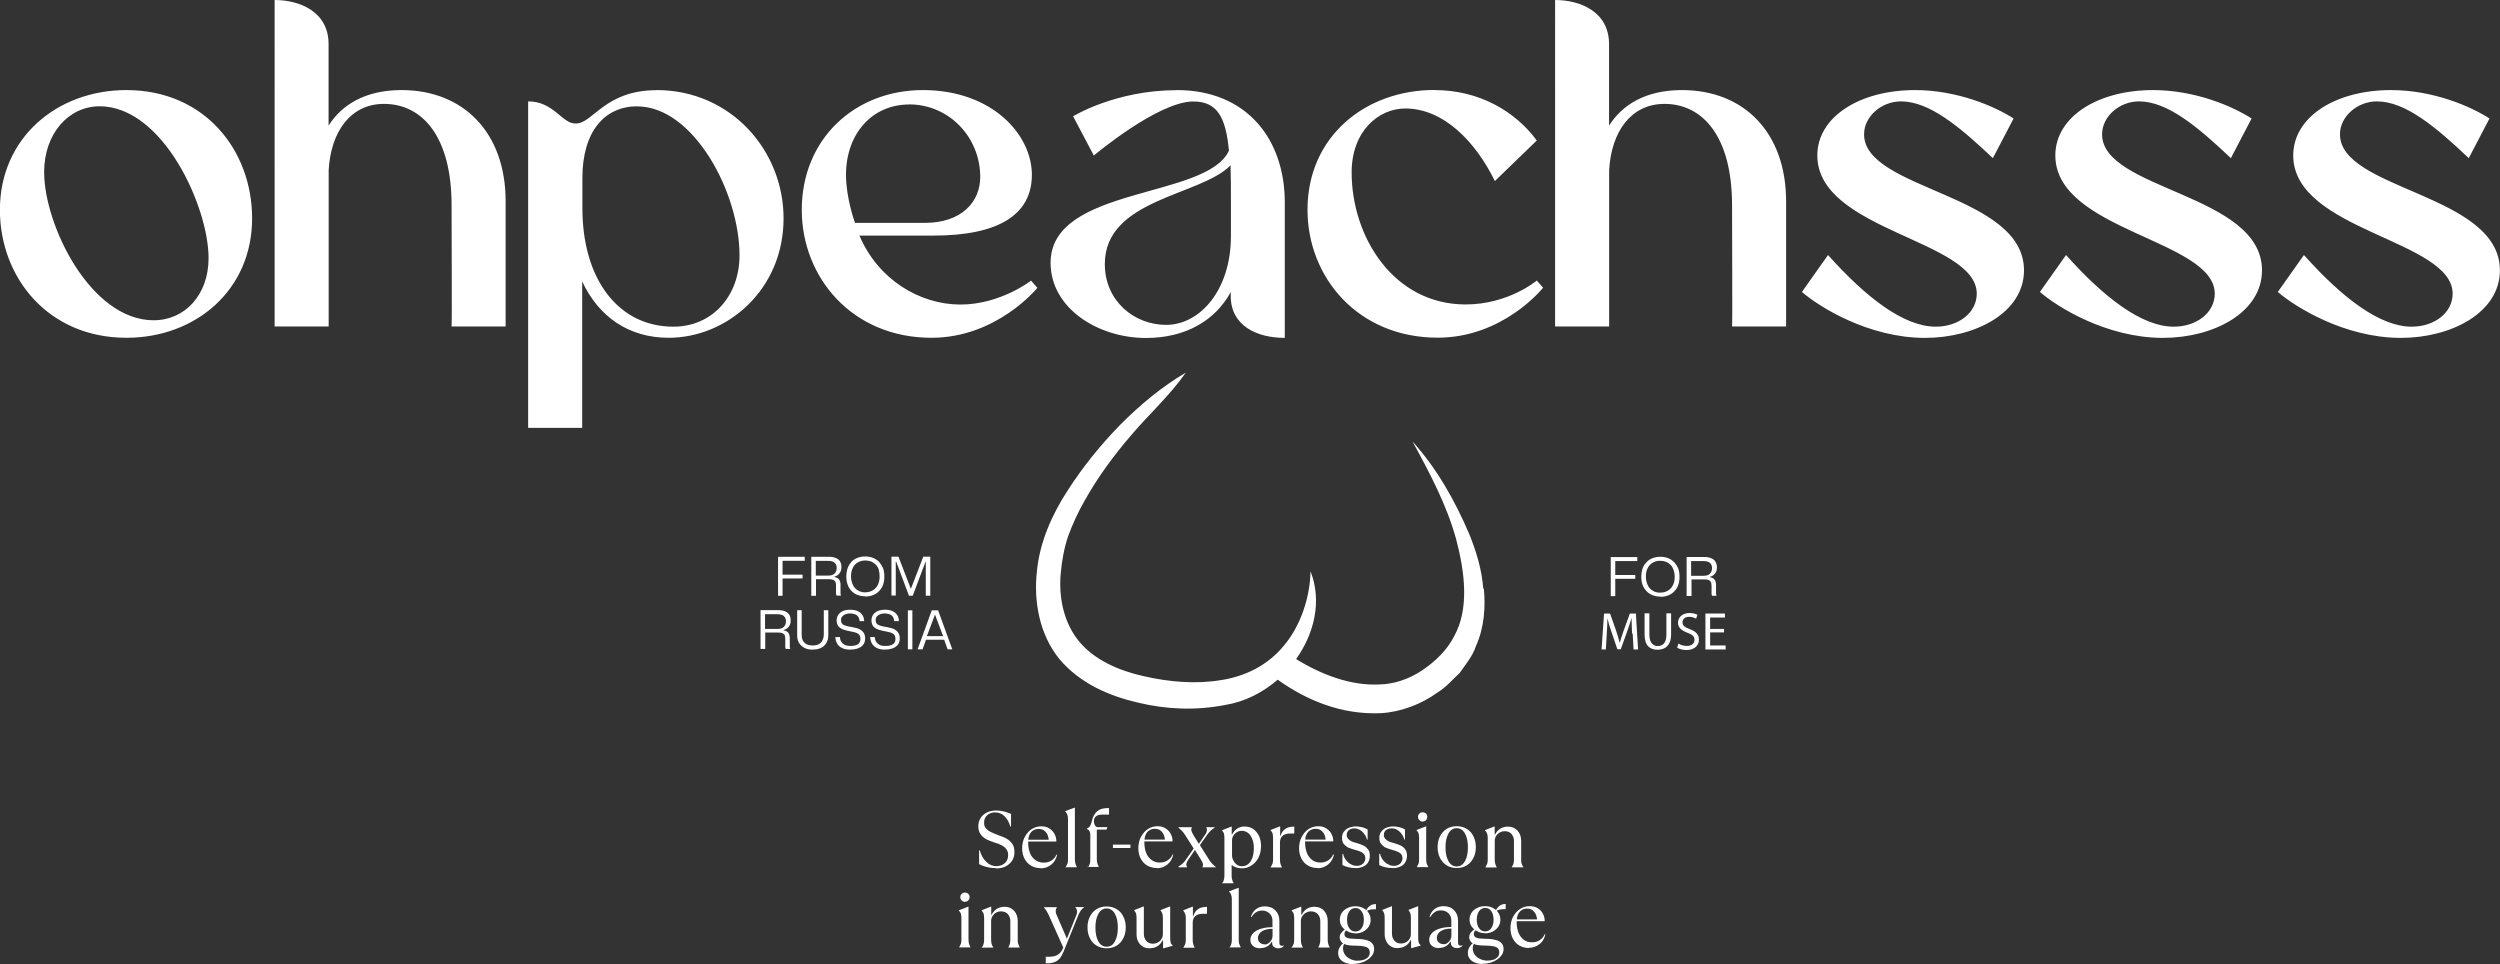 <?xml version="1.0" encoding="UTF-8"?> <svg xmlns="http://www.w3.org/2000/svg" id="_Слой_2" data-name="Слой 2" viewBox="0 0 249.79 96.32"><rect x="0" y="0" width="249.79" height="96.32" fill="#333333" stroke="none"/><defs><style> .cls-1 { fill: #fff; } </style></defs><g id="_Слой_1-2" data-name="Слой 1"><g><path class="cls-1" d="m148.2,58.81c-.14-1.91-.7-3.72-1.39-5.43-1.44-3.37-3.25-6.58-5.68-9.27,1.73,3.16,3.41,6.33,4.35,9.72.88,3.32,1.35,7-.2,9.76-.69,1.37-1.88,2.51-3.19,3.39-1.3.87-2.8,1.39-4.35,1.41-2.78.13-5.74-.99-8.24-2.54,1.84-2.58,2.6-5.83,1.44-8.77-.04,2.56-.97,5.41-2.62,7.38-1.59,1.98-3.9,3.14-6.38,3.5-2.47.41-5.14.18-7.67-.4-2.51-.56-4.87-1.61-6.4-3.41-1.51-1.79-2.11-4.29-1.89-6.82.11-1.26.34-2.56.74-3.75.45-1.21.99-2.42,1.66-3.57,1.3-2.33,2.92-4.53,4.69-6.58,1.77-2.09,3.79-3.88,5.41-6.2-2.4,1.41-4.58,3.23-6.53,5.19-1.95,2-3.73,4.18-5.27,6.58-1.53,2.34-2.81,5.16-3.08,8.12-.32,2.92.23,6.24,2.25,8.73,2.07,2.45,5.01,3.7,7.85,4.35,2.85.69,5.79.81,8.75.23,1.95-.32,3.73-1.24,5.21-2.52,2.96,2.11,6.4,3.5,10.26,3.35,2.04-.11,4.06-.88,5.7-2.06.88-.54,1.51-1.3,2.24-1.98.58-.85,1.26-1.62,1.59-2.62.85-1.86.99-3.91.81-5.79h-.05Zm24.06,4.38h-1.39v1.3h1.55v.4h-2.02v-3.59h1.95v.4h-1.48v1.14h1.39v.38-.02Zm-4.54,1.12c.2.13.5.23.83.23.47,0,.76-.25.76-.61,0-.32-.2-.52-.69-.7-.58-.22-.96-.5-.96-1.01,0-.56.47-.97,1.15-.97.36,0,.63.09.79.18l-.13.38c-.13-.05-.36-.18-.69-.18-.49,0-.67.29-.67.54,0,.34.22.5.72.69.61.23.92.52.92,1.06s-.41,1.03-1.26,1.03c-.34,0-.72-.11-.92-.23l.13-.4Zm-2.92-3.03v2.13c0,.79.36,1.14.83,1.14.54,0,.87-.34.87-1.14v-2.13h.47v2.09c0,1.1-.58,1.55-1.35,1.55s-1.3-.41-1.3-1.53v-2.11h.49Zm-1.73,2.02c-.02-.5-.05-1.1-.05-1.55-.13.41-.27.87-.45,1.37l-.63,1.75h-.34l-.58-1.71c-.18-.5-.32-.97-.41-1.39,0,.45-.04,1.05-.07,1.59l-.09,1.53h-.43l.25-3.59h.6l.61,1.73c.14.45.27.83.36,1.21.09-.36.22-.76.38-1.21l.63-1.73h.6l.22,3.59h-.45l-.09-1.59h-.04Zm5.9-5.77h1.24c.31,0,.52-.07.65-.22.13-.14.2-.32.2-.54,0-.18-.04-.31-.11-.41-.07-.11-.16-.18-.29-.23-.13-.05-.27-.07-.45-.07h-1.24v1.48Zm-.45,2.02v-3.9h1.77c.2,0,.38.02.54.07.16.05.29.11.4.2.11.09.18.2.23.32s.09.27.09.45c0,.23-.05.43-.18.6s-.29.29-.52.34v.04c.22.04.38.13.47.25.09.13.14.31.14.52v.87c0,.07.02.14.05.22h-.45s-.04-.13-.05-.18v-.81c0-.14-.02-.27-.05-.36-.04-.09-.11-.16-.22-.22-.11-.05-.25-.07-.45-.07h-1.28v1.66h-.49Zm-2.62-.34c.29,0,.54-.07.76-.2.22-.13.38-.31.49-.54.13-.23.18-.52.18-.85,0-.25-.04-.47-.11-.67-.07-.2-.16-.36-.29-.5-.13-.13-.27-.23-.45-.31-.18-.07-.38-.11-.6-.11-.29,0-.56.07-.76.2-.22.13-.38.31-.49.54-.13.23-.18.52-.18.85,0,.25.04.47.11.67.07.2.16.36.29.5s.27.23.45.32c.18.07.38.11.6.11v-.02Zm0,.4c-.29,0-.54-.05-.78-.14-.23-.09-.43-.22-.6-.4s-.31-.38-.4-.63c-.09-.25-.13-.52-.13-.81s.05-.58.13-.83c.09-.25.22-.45.4-.63.16-.18.36-.31.6-.4.23-.09.49-.14.78-.14s.54.05.78.14c.23.09.43.23.6.4.16.18.29.38.4.63.09.23.13.52.13.83s-.04.58-.13.83c-.09.25-.22.45-.4.63-.16.18-.38.31-.6.4-.23.09-.49.14-.78.14v-.02Zm-4.96-.05v-3.9h2.65v.4h-2.29l.09-.09v1.57l-.09-.09h2.09v.38h-2.09l.09-.09v1.82h-.45Zm-68.32,4h1.61l-.49-1.3-.31-.83h-.02l-.31.83-.49,1.3Zm-.94,1.32l1.42-3.9h.63l1.42,3.9h-.47l-.34-.96h-1.82l-.34.96h-.5Zm-.97-3.9h.45v3.9h-.45v-3.9Zm-2.24,3.93c-.34,0-.63-.05-.85-.16-.22-.11-.38-.25-.5-.45-.11-.2-.16-.4-.18-.65h.47c0,.18.04.34.13.47.07.13.2.23.34.31s.34.11.6.11c.31,0,.54-.05.72-.16.18-.11.27-.29.27-.52,0-.13-.02-.23-.05-.32s-.11-.16-.18-.22c-.09-.05-.2-.11-.32-.14-.14-.04-.31-.07-.5-.11-.22-.04-.41-.09-.6-.14-.16-.05-.31-.13-.41-.2s-.2-.18-.25-.31c-.05-.11-.09-.25-.09-.41,0-.22.05-.4.16-.58.11-.16.27-.29.47-.38s.45-.13.74-.13.54.05.74.14c.2.09.36.23.47.4.11.16.16.36.16.6h-.47c0-.16-.05-.31-.13-.43-.09-.13-.18-.2-.32-.25-.14-.05-.31-.09-.49-.09s-.36.04-.49.09c-.13.05-.23.13-.31.23s-.11.2-.11.34c0,.16.04.27.11.36.07.09.2.16.34.2.14.04.38.11.63.14.18.04.34.07.5.11.16.05.31.11.43.2.13.09.22.2.29.32.07.14.11.32.11.52s-.05.4-.16.58c-.11.16-.29.29-.5.38-.22.09-.49.14-.81.14l.05.02Zm-3.48,0c-.34,0-.63-.05-.85-.16-.22-.11-.4-.25-.5-.45-.11-.2-.16-.4-.18-.65h.47c0,.18.04.34.13.47.07.13.2.23.34.31.14.07.34.11.58.11.31,0,.54-.05.72-.16.18-.11.27-.29.27-.52,0-.13-.02-.23-.05-.32s-.11-.16-.18-.22c-.09-.05-.2-.11-.32-.14-.14-.04-.31-.07-.5-.11-.22-.04-.41-.09-.58-.14s-.31-.13-.41-.2-.2-.18-.25-.31c-.05-.11-.09-.25-.09-.41,0-.22.05-.4.16-.58.11-.16.27-.29.47-.38.2-.09.45-.13.74-.13s.54.05.74.14c.2.09.36.23.47.4.11.16.16.36.18.6h-.47c0-.16-.05-.31-.13-.43s-.18-.2-.32-.25c-.14-.05-.31-.09-.49-.09s-.36.04-.49.09c-.13.05-.23.13-.31.23-.07.09-.11.2-.11.34,0,.16.04.27.11.36.07.09.18.16.34.2.16.05.38.11.63.14.18.04.34.07.5.11.16.05.31.11.43.2s.22.2.29.32c.07.14.11.32.11.52s-.05.4-.16.58c-.11.16-.29.29-.5.38-.22.09-.49.14-.81.14l.04.02Zm-3.79,0c-.32,0-.6-.05-.83-.18-.23-.13-.41-.29-.54-.5-.13-.22-.18-.49-.18-.79v-2.47h.45v2.45c0,.23.04.43.13.6.09.16.22.27.38.36.16.07.36.11.6.11.25,0,.45-.04.61-.13.16-.09.29-.22.36-.38.07-.16.13-.34.13-.56v-2.45h.45v2.47c0,.31-.05.56-.18.78-.13.22-.31.4-.52.5-.23.13-.52.18-.85.18v.02Zm-4.76-2.07h1.24c.31,0,.52-.07.65-.22.13-.14.2-.32.2-.54,0-.16-.04-.31-.11-.41s-.16-.18-.29-.23c-.13-.05-.27-.07-.45-.07h-1.24v1.48Zm-.45,2.02v-3.9h1.77c.2,0,.38.02.54.07.16.05.29.11.4.2.11.09.18.2.23.32s.07.27.07.45c0,.23-.05.43-.18.6-.11.16-.29.29-.52.34v.04c.22.04.38.13.47.25.09.13.14.31.14.52v.87c0,.07.02.14.05.22h-.45s-.04-.13-.05-.18v-.81c0-.14-.02-.27-.05-.36s-.11-.16-.22-.22c-.11-.05-.25-.07-.45-.07h-1.28v1.64h-.45l-.02.02Zm13.08-5.34v-3.9h.7l1.23,3.19h.02l1.23-3.19h.7v3.9h-.45v-3.41h-.02l-1.28,3.41h-.38l-1.28-3.41h-.04v3.39h-.45l.02.02Zm-2.62-.34c.29,0,.54-.07.76-.2.22-.13.38-.31.5-.54.11-.23.18-.52.18-.85,0-.25-.04-.47-.09-.67s-.16-.36-.29-.5c-.13-.13-.27-.23-.45-.31-.18-.07-.38-.11-.6-.11-.29,0-.54.07-.76.2-.22.13-.38.31-.49.54-.13.23-.18.52-.18.85,0,.25.04.47.11.67.07.2.16.36.29.5s.27.23.45.32c.18.07.38.11.6.11l-.04-.02Zm0,.4c-.29,0-.54-.05-.78-.14-.23-.09-.43-.22-.6-.4s-.29-.38-.38-.63-.13-.52-.13-.81.05-.58.13-.83c.09-.25.22-.45.38-.63s.36-.31.6-.4c.23-.09.49-.14.78-.14s.56.05.78.14c.23.09.43.23.6.4.16.18.29.38.4.63.09.23.13.52.13.83s-.04.58-.13.83c-.09.25-.22.45-.4.63-.16.18-.38.31-.6.4-.23.09-.49.14-.78.14v-.02Zm-4.94-2.07h1.24c.31,0,.52-.07.65-.22.13-.14.2-.32.2-.54,0-.18-.04-.31-.11-.41s-.16-.18-.29-.23c-.13-.05-.27-.07-.45-.07h-1.24v1.48Zm-.45,2.02v-3.9h1.77c.2,0,.4.02.54.07.16.05.29.11.4.2.11.09.18.2.23.32s.07.27.07.45c0,.23-.05.43-.18.6s-.29.29-.52.34v.04c.22.04.38.13.47.25.09.13.14.31.14.52v.87c0,.07.02.14.05.22h-.45s-.04-.13-.05-.18v-.81c0-.14-.02-.27-.05-.36s-.11-.16-.22-.22c-.11-.05-.25-.07-.45-.07h-1.28v1.66h-.47Zm-3.32,0v-3.9h2.67v.4h-2.31l.09-.09v1.57l-.09-.09h2.09v.38h-2.09l.09-.09v1.82h-.45Zm75.06,35.19c-.36,0-.67-.07-.96-.23-.29-.16-.5-.38-.67-.69-.16-.31-.25-.65-.25-1.06s.09-.83.27-1.15c.18-.34.41-.6.7-.78.29-.18.61-.27.94-.27.31,0,.58.07.81.2.23.14.4.32.52.56.13.23.18.47.18.74h-3.05v-.18h2.29c-.04-.34-.14-.61-.32-.79-.16-.2-.4-.29-.7-.29-.18,0-.36.05-.5.14-.16.09-.29.25-.38.43-.09.2-.14.45-.14.76,0,.43.07.81.2,1.12.13.31.32.52.54.69.23.16.49.23.79.23s.56-.07.78-.22c.22-.14.38-.34.49-.58h.07c-.09.4-.27.74-.58.97-.29.25-.65.38-1.08.38l.05.02Zm-3.35-3.75c.11-.22.25-.38.41-.49.16-.11.36-.16.58-.16v.52c-.25,0-.43,0-.58.04-.13.02-.25.07-.36.14l-.07-.05h.02Zm-1.06,2.09c.25,0,.47-.11.61-.32.16-.22.23-.5.23-.85s-.07-.65-.23-.85c-.14-.22-.36-.32-.61-.32s-.47.11-.61.32c-.14.22-.23.5-.23.85s.07.63.23.85c.16.22.36.32.61.32Zm0,.18c-.27,0-.52-.05-.76-.18-.23-.11-.43-.27-.58-.47-.14-.2-.22-.43-.22-.7s.07-.49.2-.7c.14-.2.32-.36.56-.47.23-.13.49-.18.79-.18s.56.05.79.18c.23.11.41.27.54.49.13.2.2.43.2.69s-.07.49-.2.69c-.14.2-.32.36-.56.49-.23.11-.49.18-.78.18Zm-.25,3.08c-.45,0-.81-.11-1.08-.31-.27-.2-.4-.47-.4-.79,0-.2.05-.38.14-.56.11-.18.23-.32.4-.47l.11.05c-.11.13-.16.31-.16.52s.07.45.2.63c.13.18.31.32.54.43.23.11.47.16.74.16.2,0,.4-.04.58-.09.18-.05.32-.16.43-.27.11-.13.16-.29.16-.47,0-.16-.05-.31-.14-.4-.09-.09-.23-.16-.43-.2s-.45-.07-.79-.07c-.32,0-.58-.02-.76-.05-.18-.02-.32-.07-.45-.13-.14-.07-.25-.16-.32-.27s-.11-.23-.11-.38c0-.16.04-.31.13-.43.09-.13.23-.27.43-.41l.13.07s-.14.14-.18.22c-.04.07-.05.14-.05.22,0,.14.05.23.14.31.11.07.22.11.38.13.14,0,.36.04.63.04.4,0,.74.04.99.11.27.05.47.16.61.31s.22.34.22.6c0,.27-.09.52-.29.74-.2.23-.45.4-.78.54-.32.13-.67.2-1.05.2l.04.04Zm-3.93-1.97c.14,0,.29-.04.41-.13.13-.09.22-.2.29-.32.07-.13.11-.27.11-.4v-.72c-.45,0-.81.09-1.06.25-.25.16-.4.4-.4.67,0,.22.07.36.2.47.13.11.29.16.45.16v.02Zm-.4.38c-.32,0-.56-.07-.74-.23-.18-.16-.27-.36-.27-.6,0-.29.11-.52.32-.72.22-.2.49-.34.83-.43.34-.09.69-.13,1.06-.13v-.65c0-.29-.09-.52-.29-.72-.18-.18-.43-.29-.74-.29-.23,0-.45.05-.63.18s-.32.27-.43.47h-.09c.09-.32.25-.58.5-.78.25-.2.56-.29.9-.29.45,0,.79.13,1.05.4.25.25.4.6.4,1.01v2.24c0,.09.02.16.07.22s.11.07.18.07h.11s.05-.02.05-.04l.04.04s-.11.13-.22.18-.2.07-.32.07c-.18,0-.32-.04-.45-.14-.11-.09-.18-.22-.18-.4v-.18l.07.07h-.11c-.13.2-.27.36-.47.47-.2.11-.41.16-.69.16l.04.02Zm-4.18,0c-.25,0-.49-.05-.67-.18-.2-.13-.34-.29-.45-.5-.11-.22-.16-.45-.16-.74v-1.62c0-.18-.02-.32-.05-.43-.04-.13-.11-.22-.18-.31v-.04l.92-.36h.04v2.76c0,.27.09.5.25.69.16.18.38.27.65.27.18,0,.34-.04.5-.13.16-.07.27-.2.36-.34.09-.14.13-.31.13-.5v-1.61c0-.18-.02-.32-.05-.43-.04-.13-.11-.22-.18-.31v-.04l.92-.36h.04v3.19c0,.16.02.31.05.43s.11.2.2.27v.04l-.92.25h-.04v-.81h-.04c-.11.23-.27.43-.5.58-.22.14-.49.22-.78.22l-.04.02Zm-3.14-3.75c.11-.22.25-.38.41-.49.16-.11.36-.16.58-.16v.52c-.25,0-.45,0-.58.04-.13.02-.25.07-.36.14l-.07-.05h.02Zm-1.06,2.09c.25,0,.47-.11.61-.32.16-.22.23-.5.23-.85s-.07-.65-.23-.85c-.14-.22-.36-.32-.61-.32s-.47.11-.61.32c-.16.22-.23.5-.23.85s.07.63.23.85c.14.22.36.32.61.32Zm0,.18c-.27,0-.52-.05-.76-.18-.23-.11-.43-.27-.58-.47-.14-.2-.22-.43-.22-.7s.07-.49.2-.7c.14-.2.32-.36.56-.47.23-.13.5-.18.79-.18s.56.05.79.18c.23.11.41.27.54.49.13.2.2.43.2.69s-.07.49-.2.69c-.14.2-.32.36-.56.49-.23.11-.49.18-.78.18Zm-.25,3.08c-.45,0-.81-.11-1.08-.31-.27-.2-.4-.47-.4-.79,0-.2.05-.38.14-.56.11-.18.23-.32.4-.47l.11.05c-.11.13-.16.31-.16.52s.07.45.2.63c.13.18.31.32.54.43.23.11.47.16.74.16.2,0,.4-.04.58-.09.18-.05.32-.16.45-.27.11-.13.16-.29.16-.47,0-.16-.05-.31-.14-.4-.09-.09-.23-.16-.43-.2-.2-.04-.45-.07-.79-.07-.32,0-.58-.02-.76-.05-.18-.02-.32-.07-.45-.13-.14-.07-.25-.16-.32-.27-.07-.11-.11-.23-.11-.38,0-.16.04-.31.14-.43.09-.13.23-.27.43-.41l.13.07s-.14.14-.18.22c-.04.07-.05.14-.05.22,0,.14.05.23.14.31.11.07.22.11.38.13.14,0,.36.04.63.04.4,0,.74.04.99.11.27.05.47.16.61.31s.22.34.22.6c0,.27-.09.52-.29.74-.18.23-.45.4-.78.54-.32.13-.67.2-1.05.2v.04Zm-6.08-1.71c.05-.09.11-.2.16-.32.04-.13.05-.27.05-.41v-2.16c0-.18-.02-.32-.05-.43-.04-.13-.11-.22-.2-.31v-.04l.92-.36h.04v.81h.04c.11-.23.27-.43.49-.58s.49-.22.78-.22c.4,0,.72.13.97.4.23.27.36.6.36,1.01v1.89c0,.14.02.29.05.41s.09.23.14.32v.04h-1.12v-.04s.11-.2.14-.32.05-.27.05-.41v-1.88c0-.27-.09-.5-.25-.69-.18-.18-.4-.27-.67-.27-.18,0-.34.04-.5.13-.16.07-.27.2-.38.34-.09.14-.14.31-.14.5v1.88c0,.14.02.29.05.41s.09.23.14.32v.04h-1.12v-.04l.04-.04Zm-2.76-.25c.16,0,.29-.04.41-.13.13-.09.22-.2.29-.32.07-.13.11-.27.11-.4v-.72c-.45,0-.81.09-1.06.25-.25.16-.4.4-.4.67,0,.22.07.36.2.47.13.11.29.16.45.16v.02Zm-.4.38c-.31,0-.56-.07-.74-.23-.18-.16-.27-.36-.27-.6,0-.29.11-.52.32-.72.22-.2.49-.34.83-.43.32-.09.69-.13,1.06-.13v-.65c0-.29-.09-.52-.29-.72-.18-.18-.43-.29-.74-.29-.23,0-.45.05-.63.18-.18.13-.32.27-.43.47h-.07c.09-.32.25-.58.5-.78.25-.2.56-.29.9-.29.43,0,.79.13,1.05.4.25.25.4.6.4,1.01v2.24c0,.09.02.16.07.22.04.05.11.07.18.07h.11s.05-.02.05-.04l.04.04s-.11.13-.22.18c-.11.05-.2.07-.32.07-.18,0-.32-.04-.45-.14-.13-.09-.18-.22-.18-.4v-.18l.07.07h-.11c-.13.2-.27.36-.47.47-.2.11-.41.16-.69.16l.02.02Zm-3.05-.13c.05-.09.11-.2.14-.32.04-.13.05-.27.05-.41v-4.04c0-.18-.02-.32-.07-.45-.04-.13-.11-.22-.2-.31v-.04l.92-.34h.04v5.18c0,.14,0,.29.05.41.04.13.09.23.14.32v.04h-1.12v-.04h.04Zm-4.62,0c.07-.09.11-.2.16-.32.04-.13.05-.27.05-.41v-2.16c0-.18-.02-.32-.07-.43-.04-.13-.11-.22-.18-.31v-.04l.92-.36h.04v.94h.04c.09-.31.25-.54.47-.69.22-.16.52-.23.9-.23v.69h-.4c-.32,0-.58.07-.76.22-.18.14-.27.38-.27.69v1.71c0,.14.02.29.05.41s.09.23.14.32v.04h-1.12v-.04l.02-.02Zm-3.41.13c-.25,0-.49-.05-.69-.18-.2-.13-.34-.29-.45-.5-.11-.22-.16-.45-.16-.74v-1.62c0-.18-.02-.32-.05-.43-.04-.13-.11-.22-.18-.31v-.04l.92-.36h.04v2.76c0,.27.09.5.25.69.16.18.38.27.65.27.18,0,.34-.04.5-.13.16-.07.27-.2.36-.34.09-.14.14-.31.14-.5v-1.61c0-.18-.02-.32-.05-.43-.04-.13-.11-.22-.18-.31v-.04l.92-.36h.04v3.19c0,.16.02.31.05.43.04.13.11.2.2.27v.04l-.92.25h-.04v-.81h-.04c-.11.23-.27.43-.49.58s-.49.22-.78.22l-.05.02Zm-4.29-.16c.36,0,.65-.18.83-.54.2-.36.29-.81.29-1.37s-.09-1.01-.29-1.37c-.2-.36-.47-.54-.83-.54s-.63.18-.83.54c-.2.36-.29.83-.29,1.37s.09,1.03.29,1.37c.2.36.47.54.83.54Zm0,.16c-.38,0-.7-.09-1.01-.27-.29-.18-.52-.43-.67-.76-.16-.32-.23-.67-.23-1.06s.07-.74.23-1.06c.16-.32.38-.58.67-.76.29-.18.63-.27,1.01-.27s.72.09,1.01.27c.29.18.52.43.67.76.16.32.23.67.23,1.06s-.07.74-.23,1.06c-.16.32-.38.58-.67.76-.29.18-.63.27-1.01.27Zm-6.08,1.53v-.69h.4c.34,0,.61-.07.83-.22.22-.14.4-.38.52-.7l-1.48-3.3c-.13-.27-.27-.5-.45-.69v-.04h1.28v.04s-.11.2-.11.32.02.27.09.41l1.03,2.38.94-2.34c.07-.18.09-.34.07-.47-.02-.13-.07-.23-.16-.31v-.04h.85v.04c-.13.09-.23.2-.32.32-.09.13-.16.27-.23.43l-1.48,3.66c-.11.25-.22.47-.34.63s-.31.31-.52.4c-.23.11-.52.14-.9.14Zm-6.35-1.66c.07-.09.11-.2.14-.32.04-.13.05-.27.05-.41v-2.16c0-.18-.02-.32-.05-.43-.04-.13-.11-.22-.2-.31v-.04l.92-.36h.04v.81h.04c.11-.23.27-.43.5-.58.22-.14.49-.22.78-.22.4,0,.72.13.97.4.23.27.36.6.36,1.01v1.89c0,.14,0,.29.05.41.04.13.09.23.14.32v.04h-1.12v-.04s.11-.2.14-.32.05-.27.05-.41v-1.88c0-.27-.09-.5-.25-.69-.16-.18-.4-.27-.67-.27-.18,0-.36.04-.5.13-.16.07-.27.2-.36.34-.09.14-.14.31-.14.5v1.88c0,.14.02.29.05.41s.09.23.16.32v.04h-1.14v-.04l.02-.04Zm-1.73-4.51c-.13,0-.23-.05-.32-.14s-.14-.2-.14-.34.05-.23.14-.32c.09-.09.2-.13.32-.13s.25.04.34.13c.09.09.13.2.13.32s-.04.23-.13.34c-.09.09-.2.13-.34.13v.02Zm-.56,4.51c.05-.09.11-.2.16-.32.04-.13.05-.27.05-.41v-2.16c0-.18-.02-.32-.05-.43-.04-.13-.11-.22-.2-.31v-.04l.92-.36h.04v3.3c0,.14.02.29.05.41.04.13.09.23.14.32v.04h-1.12v-.04Zm52.59-8.01s.11-.2.16-.32c.04-.13.05-.27.05-.41v-2.16c0-.18-.02-.32-.07-.45-.04-.11-.11-.22-.2-.29v-.04l.92-.36h.04v.81h.04c.11-.23.27-.43.5-.58.22-.14.49-.22.78-.22.4,0,.72.14.97.4.23.27.36.6.36,1.01v1.89c0,.14,0,.29.05.41.04.13.09.23.16.32v.04h-1.14v-.04c.07-.09.11-.2.16-.32.04-.13.05-.27.05-.41v-1.88c0-.27-.09-.5-.25-.69-.16-.18-.4-.27-.67-.27-.18,0-.34.04-.5.13-.14.07-.27.2-.36.34s-.14.31-.14.5v1.88c0,.14.02.29.05.41.04.13.09.23.14.32v.04h-1.12v-.07Zm-2.89-.04c.36,0,.63-.18.83-.54.2-.36.29-.83.29-1.37s-.09-1.01-.29-1.37c-.2-.36-.47-.54-.83-.54s-.63.18-.83.54c-.2.36-.29.81-.29,1.37s.09,1.03.29,1.37c.2.36.47.54.83.54Zm0,.16c-.38,0-.72-.09-1.01-.27-.29-.18-.5-.43-.67-.76-.16-.32-.23-.67-.23-1.06s.07-.74.23-1.06c.16-.32.38-.58.67-.76.29-.18.63-.27,1.01-.27s.7.09,1.01.27c.29.18.52.43.67.76.16.32.23.67.23,1.06s-.07.74-.23,1.06c-.16.32-.38.58-.67.76s-.63.27-1.01.27Zm-3.41-4.64c-.13,0-.23-.05-.32-.14-.09-.09-.14-.2-.14-.34s.05-.23.14-.32c.09-.09.2-.13.32-.13.14,0,.25.05.34.13.09.09.13.2.13.32s-.04.25-.13.34c-.09.09-.2.13-.34.13v.02Zm-.56,4.51s.11-.2.16-.32c.04-.13.05-.27.05-.41v-2.16c0-.18-.02-.32-.05-.45-.04-.11-.11-.22-.2-.29v-.04l.92-.36h.04v3.3c0,.14.02.29.05.41.04.13.09.23.16.32v.04h-1.14v-.04Zm-2.45.13c-.23,0-.47-.02-.69-.07-.23-.05-.43-.13-.63-.23v-1.12h.09c.05.25.16.47.31.65.14.18.31.32.51.41.18.11.38.14.58.14.23,0,.43-.07.6-.22.14-.14.23-.32.23-.54,0-.23-.09-.41-.25-.52-.16-.11-.41-.22-.76-.31-.27-.07-.5-.16-.67-.23-.18-.09-.32-.22-.45-.36-.13-.16-.18-.36-.18-.61s.05-.45.18-.61c.13-.18.29-.31.5-.4.22-.09.45-.14.72-.14.18,0,.38.04.58.07.2.05.4.13.58.23v1.01h-.07c-.05-.2-.14-.4-.27-.56-.13-.18-.27-.31-.45-.41-.18-.11-.36-.14-.56-.14-.23,0-.43.07-.56.18-.13.13-.2.27-.2.47,0,.14.04.27.13.38s.2.18.32.25c.14.07.31.13.54.18.27.09.5.16.69.25.18.09.34.22.45.38.13.16.18.38.18.65s-.07.5-.2.7c-.13.18-.31.32-.52.4-.22.09-.45.13-.7.13h-.02Zm-3.68,0c-.23,0-.47-.02-.69-.07-.23-.05-.43-.13-.63-.23v-1.12h.07c.05.25.16.47.31.65.14.18.31.32.5.41.18.11.38.14.58.14.23,0,.43-.07.6-.22.14-.14.23-.32.23-.54,0-.23-.09-.41-.25-.52-.16-.13-.41-.22-.76-.31-.27-.07-.5-.16-.69-.23-.18-.09-.32-.22-.45-.36-.13-.16-.18-.36-.18-.61s.05-.45.18-.61c.13-.18.29-.31.5-.4.22-.09.45-.14.72-.14.18,0,.38.04.58.07.2.05.4.13.58.23v1.01h-.07c-.05-.2-.14-.4-.27-.56-.13-.18-.27-.31-.45-.41s-.36-.14-.54-.14c-.23,0-.43.07-.56.18-.13.13-.2.27-.2.47,0,.14.04.27.13.38.09.11.2.18.32.25.14.07.32.13.54.18.27.09.5.16.69.25.18.09.32.22.45.38.13.16.18.38.18.65s-.07.5-.2.7c-.13.18-.31.32-.52.4-.22.09-.45.13-.7.13Zm-3.77,0c-.34,0-.67-.07-.96-.23-.29-.16-.5-.38-.67-.69-.16-.29-.25-.65-.25-1.06s.09-.83.27-1.15c.18-.32.41-.6.7-.78.29-.18.61-.27.94-.27.31,0,.58.07.81.22s.4.32.52.56c.13.23.18.47.18.74h-3.05v-.18h2.29c-.04-.34-.14-.61-.32-.79-.16-.2-.4-.29-.7-.29-.18,0-.36.05-.52.14-.16.09-.29.23-.38.43-.09.2-.14.45-.14.76,0,.43.07.81.2,1.12.13.31.32.52.54.69.22.16.5.23.79.23s.56-.07.78-.22c.22-.14.4-.34.49-.58h.09c-.09.4-.27.74-.58.99-.31.25-.65.38-1.08.38l.05-.02Zm-4.69-.13s.11-.2.16-.32c.04-.13.05-.27.05-.41v-2.16c0-.18-.02-.32-.05-.45-.04-.11-.11-.22-.2-.29v-.04l.92-.36h.04v.94h.04c.09-.31.25-.54.47-.69.22-.16.51-.23.9-.23v.69h-.4c-.32,0-.58.07-.76.22-.18.14-.27.38-.27.69v1.71c0,.14.02.29.05.41s.09.23.14.32v.04h-1.12v-.04l.02-.02Zm-2.89-.05c.23,0,.45-.07.63-.23.18-.14.31-.36.41-.63.09-.27.14-.6.14-.96s-.05-.65-.16-.9c-.11-.27-.23-.47-.41-.6-.18-.14-.4-.22-.61-.22-.18,0-.36.04-.5.13-.14.07-.27.2-.36.34-.09.14-.14.31-.14.5v1.5c0,.18.05.34.14.5.07.16.2.31.34.41.14.11.32.16.54.16l-.02-.02Zm-1.95,1.66c.07-.09.11-.2.14-.32s.05-.27.05-.41v-3.77c0-.18-.02-.32-.05-.43s-.11-.22-.18-.29v-.04l.92-.36h.04v.79h.04c.11-.23.27-.43.49-.58s.47-.22.74-.22c.34,0,.65.09.88.25.25.18.43.4.58.7.13.29.2.63.2,1.01,0,.41-.09.79-.25,1.14-.18.34-.41.6-.7.79-.29.2-.61.29-.96.29-.22,0-.41-.04-.58-.09-.16-.05-.31-.14-.45-.25v1.06c0,.14.02.29.05.41s.09.23.14.32v.04h-1.14v-.04l.04-.02Zm-4.42-1.61c.14-.09.27-.18.38-.27s.22-.22.31-.34l.85-1.21-.87-1.37c-.16-.27-.4-.5-.65-.72v-.04h1.33v.04c-.05.09-.07.2-.04.31.04.11.09.25.2.43l.54.88.61-.88c.13-.16.18-.31.2-.43s0-.23-.05-.31v-.04h.83v.04c-.29.18-.5.38-.69.63l-.79,1.12.92,1.46c.09.14.18.27.31.4.13.13.23.23.36.32v.04h-1.33v-.04c.05-.09.07-.2.04-.31s-.09-.25-.2-.43l-.6-.96-.65.96c-.11.16-.18.31-.2.43s0,.22.07.31v.04h-.85v-.04l-.04-.02Zm-2.11.13c-.34,0-.67-.07-.96-.23-.29-.16-.5-.38-.67-.69-.16-.29-.25-.65-.25-1.06s.09-.83.27-1.15c.18-.32.41-.6.7-.78.29-.18.61-.27.94-.27.31,0,.6.07.81.22.23.14.4.32.52.56.13.23.18.47.18.74h-3.05v-.18h2.29c-.04-.34-.14-.61-.32-.79-.16-.2-.4-.29-.7-.29-.18,0-.36.05-.52.14-.16.09-.29.23-.38.43-.09.2-.14.45-.14.76,0,.43.07.81.2,1.12.13.31.32.52.56.69.23.16.49.23.79.23s.56-.07.78-.22.38-.34.49-.58h.07c-.09.4-.27.74-.58.99-.31.25-.65.38-1.08.38l.05-.02Zm-4.42-2.34h1.75v.34h-1.75v-.34Zm-2.45,2.22s.11-.2.14-.32c.04-.13.05-.27.05-.41v-2.51c0-.14-.04-.25-.09-.34-.05-.09-.14-.16-.25-.2v-.04c.14-.07.25-.14.32-.27.07-.11.13-.29.18-.5.09-.41.27-.74.52-.96.25-.22.61-.32,1.05-.32h.14v.65h-.69c-.25,0-.45.05-.6.16s-.22.29-.22.5c0,.11.02.23.07.34.05.13.13.2.22.25h1.06l-.09.25h-.97v2.96c0,.14.02.29.05.41.04.13.09.23.14.32v.04h-1.12v-.04l.05.02Zm-2.25,0s.11-.2.16-.32c.04-.13.05-.27.05-.41v-4.04c0-.18-.02-.32-.07-.45-.04-.11-.11-.22-.2-.31v-.04l.92-.34h.04v5.18c0,.14.02.29.05.41.04.13.09.23.14.32v.04h-1.14v-.04h.04Zm-2.51.13c-.34,0-.67-.07-.94-.23-.29-.16-.5-.38-.67-.69-.16-.29-.25-.65-.25-1.06s.09-.83.27-1.15c.18-.32.41-.6.7-.78.29-.18.61-.27.94-.27.31,0,.6.07.81.22.23.14.4.32.52.56.13.23.18.47.18.74h-3.05v-.18h2.29c-.04-.34-.14-.61-.32-.79-.18-.2-.4-.29-.7-.29-.18,0-.36.05-.52.14-.16.09-.29.23-.38.43-.09.2-.14.45-.14.76,0,.43.07.81.2,1.12.13.31.32.52.56.69.23.14.49.23.79.23s.56-.07.79-.22c.22-.14.38-.34.49-.58h.07c-.09.4-.27.74-.58.99-.31.25-.65.38-1.08.38l.02-.02Zm-4.47,0c-.34,0-.67-.04-.97-.13-.31-.07-.54-.18-.72-.27v-1.37h.07c.13.47.34.85.65,1.14.29.29.63.43.99.43s.65-.11.87-.31c.22-.2.32-.47.32-.79,0-.23-.05-.43-.18-.6-.13-.16-.27-.29-.47-.38-.18-.11-.41-.2-.69-.27-.36-.13-.65-.23-.88-.36-.22-.13-.4-.29-.54-.49-.14-.2-.22-.47-.22-.79,0-.31.07-.56.22-.81.14-.23.36-.41.63-.56.27-.13.58-.2.94-.2.27,0,.56.04.83.11.27.07.49.16.65.23v1.26h-.07c-.13-.43-.32-.78-.58-1.03-.25-.25-.58-.38-.94-.38-.2,0-.4.04-.56.13-.16.07-.31.2-.4.36-.11.16-.14.34-.14.56s.05.4.18.54.27.27.47.36.43.2.72.31c.36.13.65.23.87.36.22.13.41.29.56.5.16.22.23.5.23.85,0,.31-.07.6-.23.85s-.38.43-.65.58c-.27.13-.6.2-.94.2l-.02-.04Z"></path><path class="cls-1" d="m90.83,10.44c-3.69,0-6.3,2.93-6.3,7.02,0,2.37.89,4.78.9,4.81h6.98c3.64,0,5.53-2.07,5.53-4.59,0-3.96-3.1-7.25-7.11-7.25Zm-80.88.18c-3.11,0-5.54,2.75-5.54,6.57,0,5.31,4.64,14.81,10.94,14.81,3.11,0,5.49-2.52,5.49-6.21,0-5.13-4.55-15.17-10.89-15.17Zm113,5.9c-2.97,3.06-12.56,3.33-12.56,9.86,0,3.73,2.97,6.08,6.12,6.08,3.38,0,6.48-3.47,6.48-8.87v-3.42c0-1.35,0-2.56-.04-3.64ZM155.37,0c2.52,0,5.4,1.17,5.4,4.41v8.14c1.31-2.07,3.64-3.55,7.29-3.55,6.17,0,10.4,4.23,10.4,11.11v12.51h-5.4c.05-.54,0-8.42,0-12.11,0-6.93-2.97-10.13-6.75-10.13-3.33,0-5.31,2.75-5.53,6.62v15.62h-5.4V0ZM63.68,10.62c-3.24,0-5.49,2.48-5.49,7.16v3.02c0,7.11,3.6,11.84,9.09,11.84,3.96,0,6.61-3.15,6.61-7.11,0-6.35-4.63-14.89-10.21-14.9ZM27.43,0c2.52,0,5.4,1.17,5.4,4.41v8.14c1.31-2.07,3.65-3.55,7.29-3.55,6.17,0,10.4,4.23,10.4,11.11v12.51h-5.4c.05-.54,0-8.42,0-12.11,0-6.93-2.97-10.13-6.75-10.13-3.33,0-5.31,2.75-5.53,6.62v15.62h-5.4V0Zm211.46,9c4.28,0,8.05,1.67,9.85,2.84l-2.07,3.96c-3.33-3.15-6.35-5.67-9.18-5.67-1.98,0-3.69,1.53-3.69,3.29,0,5.58,15.98,5.94,15.98,13.59,0,4.23-4.86,6.75-9.9,6.75-5.62,0-10.57-3.1-12.29-4.59l2.61-3.69c3.78,4.23,7.56,7.16,10.76,7.16,2.3,0,4.09-1.4,4.1-3.29,0-5.4-15.93-6.26-15.93-13.82,0-3.83,4.19-6.53,9.77-6.53Zm-23.78,0c4.28,0,8.06,1.67,9.86,2.84l-2.07,3.96c-3.33-3.15-6.34-5.67-9.18-5.67-1.98,0-3.69,1.53-3.69,3.29,0,5.58,15.98,5.94,15.98,13.59,0,4.23-4.86,6.75-9.9,6.75-5.63,0-10.58-3.1-12.29-4.59l2.61-3.69c3.78,4.23,7.56,7.16,10.76,7.16,2.29,0,4.09-1.4,4.1-3.29,0-5.4-15.93-6.26-15.93-13.82,0-3.83,4.19-6.53,9.77-6.53Zm-23.78,0c4.28,0,8.06,1.67,9.86,2.84l-2.07,3.96c-3.33-3.15-6.35-5.67-9.18-5.67-1.98,0-3.69,1.53-3.69,3.29,0,5.58,15.98,5.94,15.98,13.59,0,4.23-4.86,6.75-9.9,6.75-5.62,0-10.57-3.1-12.29-4.59l2.61-3.69c3.78,4.23,7.56,7.16,10.76,7.16,2.29,0,4.09-1.4,4.1-3.29,0-5.4-15.93-6.26-15.93-13.82,0-3.83,4.19-6.53,9.77-6.53Zm-48,0c4.46,0,8.06,2.11,10.22,5.04l-4.19,4.05c-1.94-3.96-5.13-7.25-8.95-7.25-2.66,0-5.36,2.25-5.36,6.39,0,6.44,4.19,13.19,11.39,13.19,4.26,0,7.09-2.37,7.11-2.39l.63.72c-.05.06-4,4.99-10.53,4.99-7.97,0-13.01-6.03-13.01-12.78,0-7.34,5.8-11.97,12.69-11.97Zm-25.76,0c7.07,0,10.8,4.99,10.8,11.21v13.55c-2.79,0-5.4-1.21-5.4-4.18v-.4c-1.53,2.83-4.5,4.59-8.46,4.59-4.86,0-9.54-3.01-9.54-7.51,0-7.7,15.62-6.35,17.82-11.21-.31-3.33-1.17-4.91-3.55-4.91-3.55,0-9.93,5.39-9.95,5.4l-2.07-3.92s4.23-2.61,10.35-2.61Zm-25.36,0c6.93,0,10.89,4.46,10.89,8.46,0,4-3.33,6.08-9.85,6.08h-7.38c1.85,4.36,5.98,6.88,10.08,6.89,4.01,0,7.07-2.39,7.07-2.39l.63.72s-4.03,4.99-10.58,4.99c-7.92,0-12.96-6.03-12.96-12.78,0-7.06,5.27-11.97,12.11-11.97Zm-79.58,0c7.83,0,12.56,6.03,12.56,12.82,0,7.16-5.63,11.93-12.56,11.93-7.83,0-12.64-6.03-12.64-12.78,0-7.2,5.71-11.97,12.64-11.97Zm52.97,0c7.42,0,12.69,6.03,12.69,12.82,0,7.16-5.67,11.93-11.48,11.93-3.96,0-6.98-2.07-8.64-5.63v14.63h-5.4V10.13c2.56,0,3.37,2.21,4.72,2.21h.05c1.71,0,2.88-3.33,8.06-3.33Z"></path></g></g></svg> 